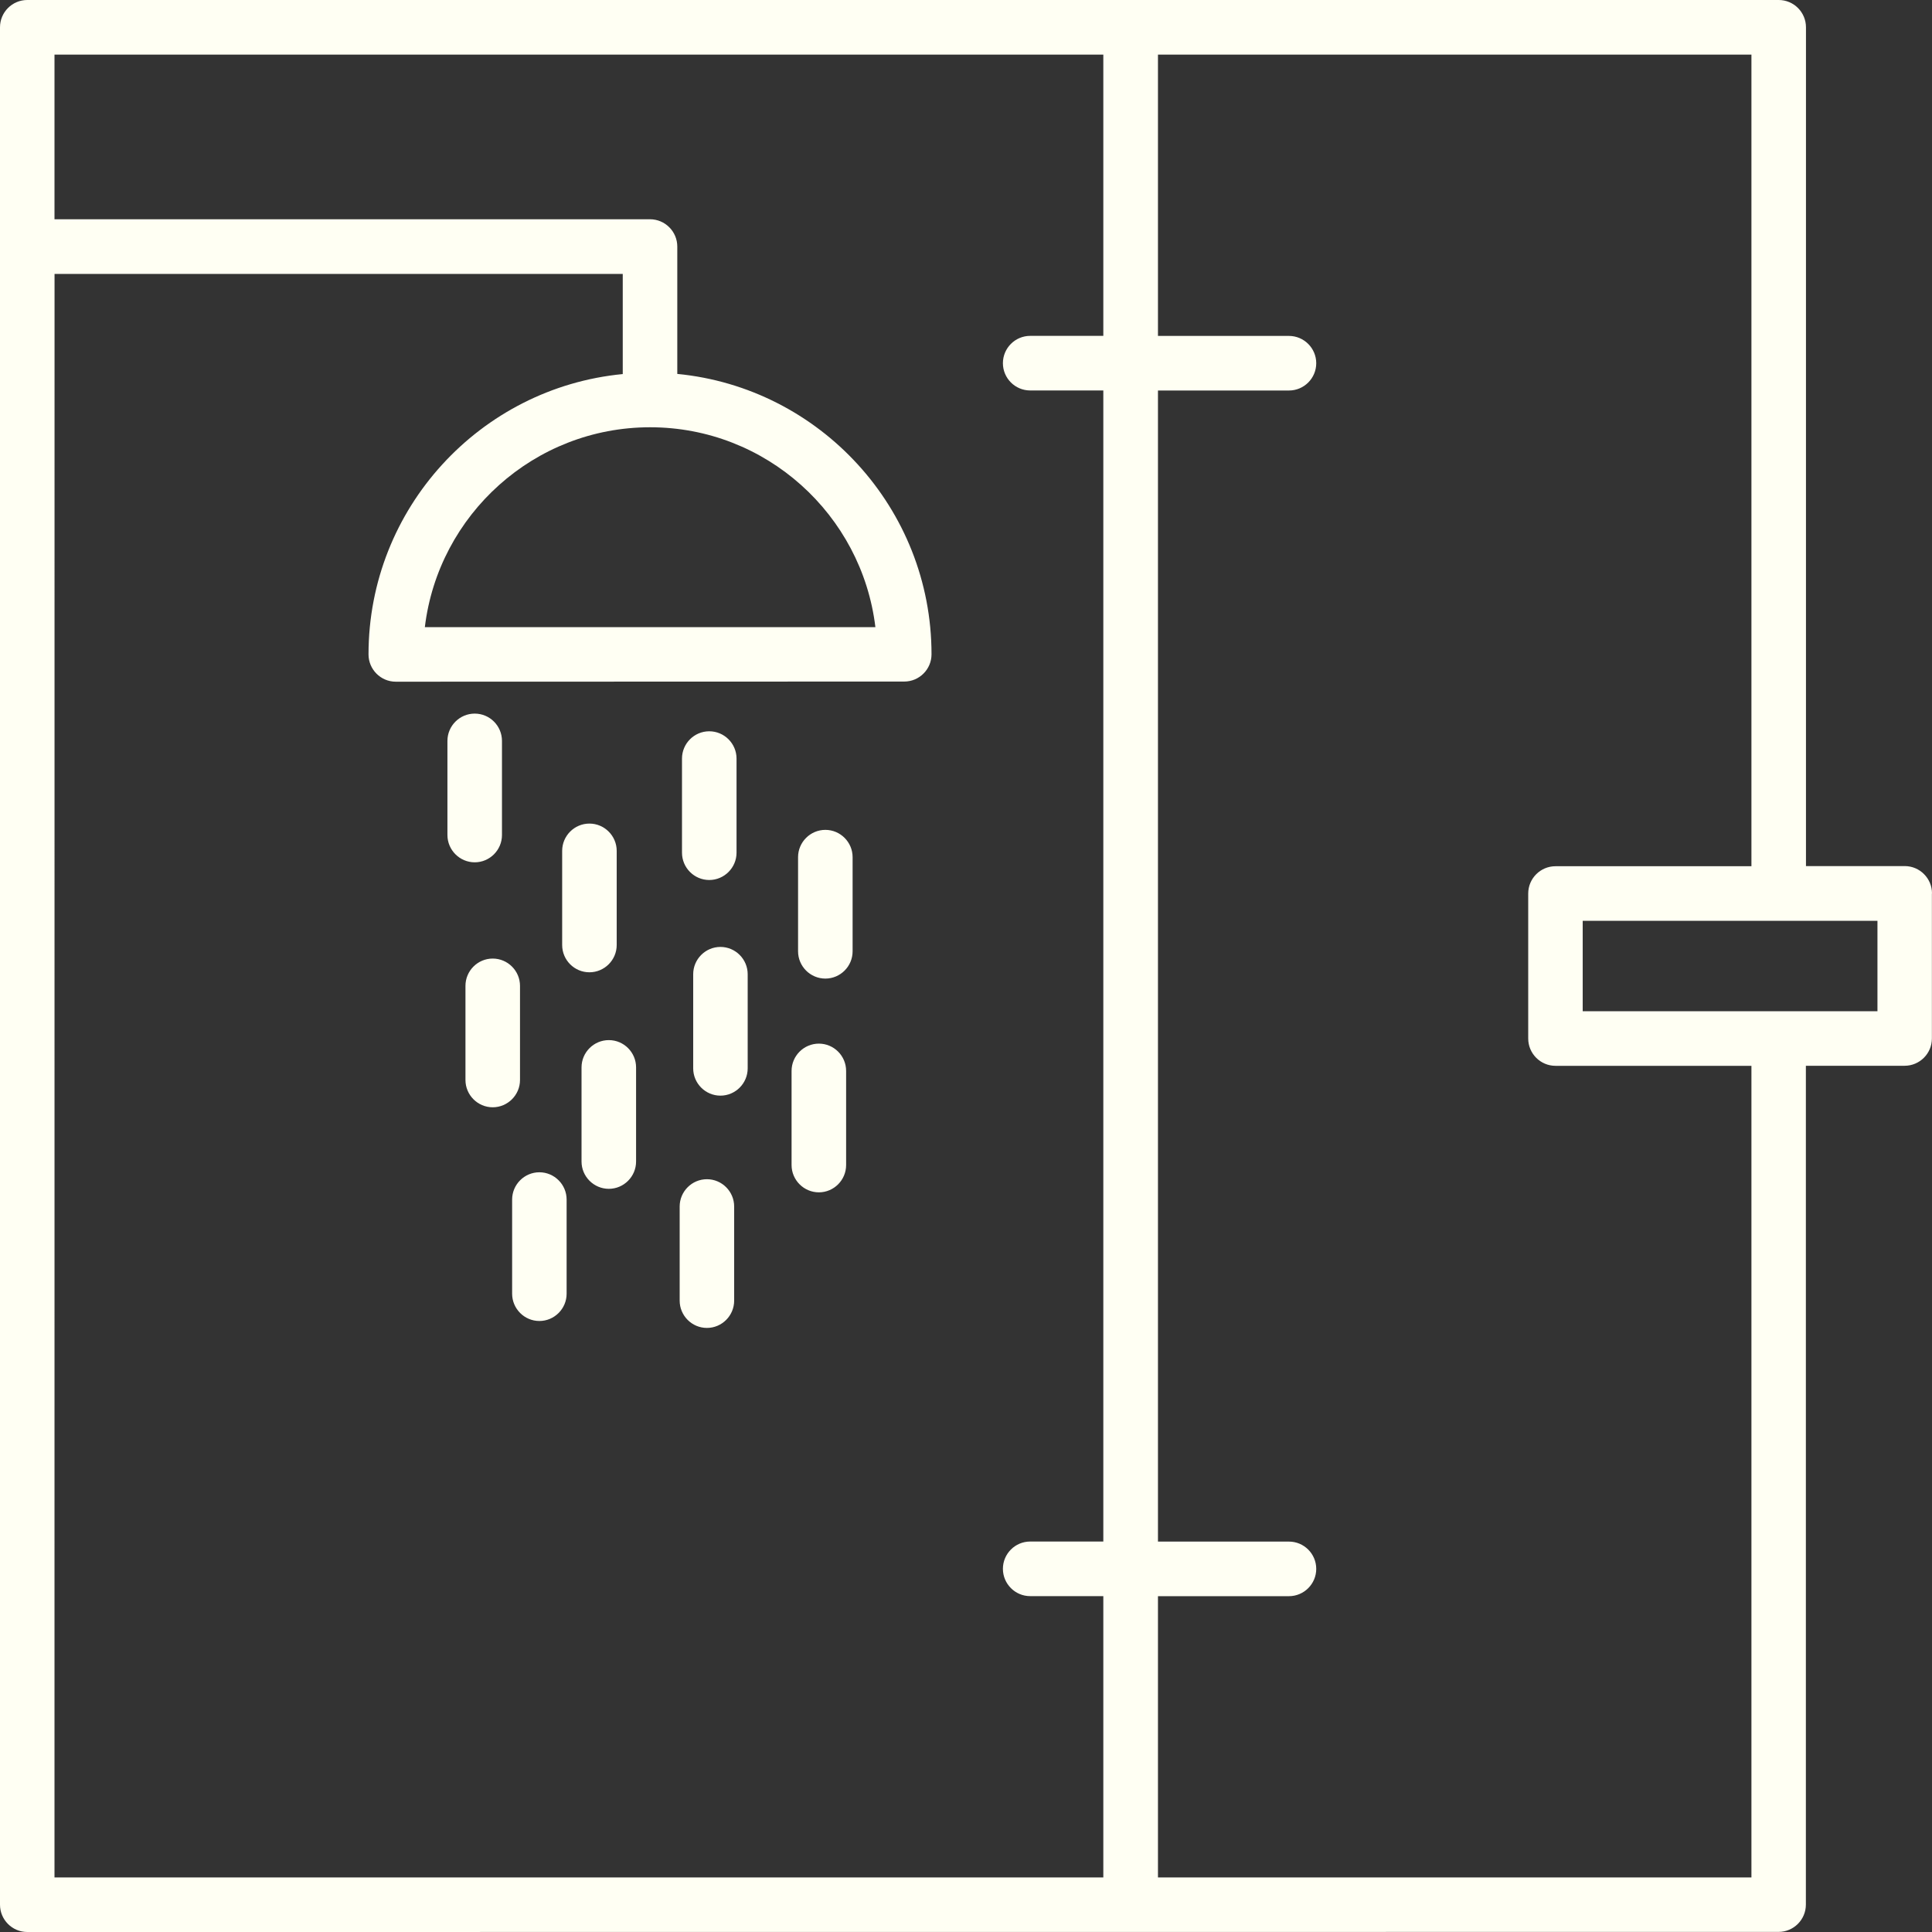 <?xml version="1.0" encoding="UTF-8"?> <svg xmlns="http://www.w3.org/2000/svg" width="39" height="39" viewBox="0 0 39 39" fill="none"><rect x="0" y="0" width="39" height="39" fill="#333333" stroke="none"/><path d="M9.583 17.407C9.28 17.407 9.032 17.159 9.032 16.856V14.956C9.032 14.652 9.28 14.405 9.583 14.405C9.886 14.405 10.133 14.652 10.133 14.956V16.856C10.133 17.159 9.886 17.407 9.583 17.407ZM12.449 19.076V17.176C12.449 16.873 12.201 16.625 11.898 16.625C11.595 16.625 11.348 16.873 11.348 17.176V19.076C11.348 19.38 11.595 19.627 11.898 19.627C12.201 19.627 12.449 19.38 12.449 19.076ZM14.543 19.115C14.24 19.115 13.993 19.363 13.993 19.666V21.566C13.993 21.869 14.24 22.117 14.543 22.117C14.846 22.117 15.093 21.869 15.093 21.566V19.666C15.093 19.363 14.846 19.115 14.543 19.115ZM16.53 21.067C16.227 21.067 15.979 21.314 15.979 21.618V23.518C15.979 23.821 16.227 24.069 16.53 24.069C16.833 24.069 17.08 23.821 17.08 23.518V21.618C17.08 21.314 16.833 21.067 16.53 21.067ZM12.29 20.996C11.987 20.996 11.739 21.243 11.739 21.547V23.447C11.739 23.75 11.987 23.998 12.29 23.998C12.593 23.998 12.84 23.75 12.84 23.447V21.547C12.84 21.243 12.593 20.996 12.29 20.996ZM10.497 19.901C10.497 19.597 10.249 19.35 9.946 19.35C9.643 19.35 9.396 19.597 9.396 19.901V21.801C9.396 22.104 9.643 22.352 9.946 22.352C10.249 22.352 10.497 22.104 10.497 21.801V19.901ZM14.27 23.804C13.967 23.804 13.72 24.052 13.72 24.355V26.255C13.72 26.558 13.967 26.806 14.27 26.806C14.573 26.806 14.82 26.558 14.82 26.255V24.355C14.82 24.052 14.573 23.804 14.27 23.804ZM14.317 17.764C14.62 17.764 14.868 17.516 14.868 17.213V15.313C14.868 15.009 14.62 14.762 14.317 14.762C14.014 14.762 13.767 15.009 13.767 15.313V17.213C13.767 17.516 14.014 17.764 14.317 17.764ZM10.888 23.664C10.585 23.664 10.338 23.912 10.338 24.215V26.115C10.338 26.418 10.585 26.666 10.888 26.666C11.191 26.666 11.438 26.418 11.438 26.115V24.215C11.438 23.912 11.191 23.664 10.888 23.664ZM16.661 16.752C16.358 16.752 16.11 17 16.11 17.303V19.203C16.11 19.507 16.358 19.754 16.661 19.754C16.964 19.754 17.211 19.507 17.211 19.203V17.303C17.211 17 16.964 16.752 16.661 16.752ZM38.998 18.037V20.963C38.998 21.267 38.751 21.514 38.447 21.514H36.454V38.447C36.454 38.75 36.207 38.998 35.904 38.998L0.55 39C0.247 39 0 38.752 0 38.449V0.551C0 0.247 0.247 0 0.55 0H35.906C36.209 0 36.456 0.247 36.456 0.551V17.483H38.45C38.753 17.483 39 17.731 39 18.034L38.998 18.037ZM1.1 37.899H22.272V32.22H20.795C20.492 32.22 20.245 31.972 20.245 31.669C20.245 31.365 20.492 31.118 20.795 31.118H22.272V7.882H20.795C20.492 7.882 20.245 7.635 20.245 7.331C20.245 7.028 20.492 6.78 20.795 6.78H22.272V1.102H1.1V4.426H13.121C13.425 4.426 13.672 4.674 13.672 4.977V7.548C16.547 7.826 18.804 10.258 18.804 13.208C18.804 13.511 18.557 13.758 18.254 13.758L7.989 13.761C7.686 13.761 7.439 13.513 7.439 13.21C7.439 10.259 9.695 7.828 12.571 7.551V5.53H1.101L1.1 37.899ZM8.574 12.66H17.671C17.398 10.39 15.463 8.625 13.123 8.625C10.784 8.625 8.849 10.39 8.576 12.66H8.574ZM35.355 21.515H31.399C31.096 21.515 30.849 21.267 30.849 20.964V18.037C30.849 17.734 31.096 17.486 31.399 17.486H35.355V1.102H23.375V6.781H26.019C26.323 6.781 26.57 7.029 26.57 7.332C26.57 7.636 26.323 7.883 26.019 7.883H23.375V31.119H26.019C26.323 31.119 26.57 31.366 26.57 31.67C26.57 31.973 26.323 32.221 26.019 32.221H23.375V37.899H35.355V21.515ZM37.899 18.588H31.949V20.413H37.899V18.588Z" fill="#FFFFF3"></path></svg> 